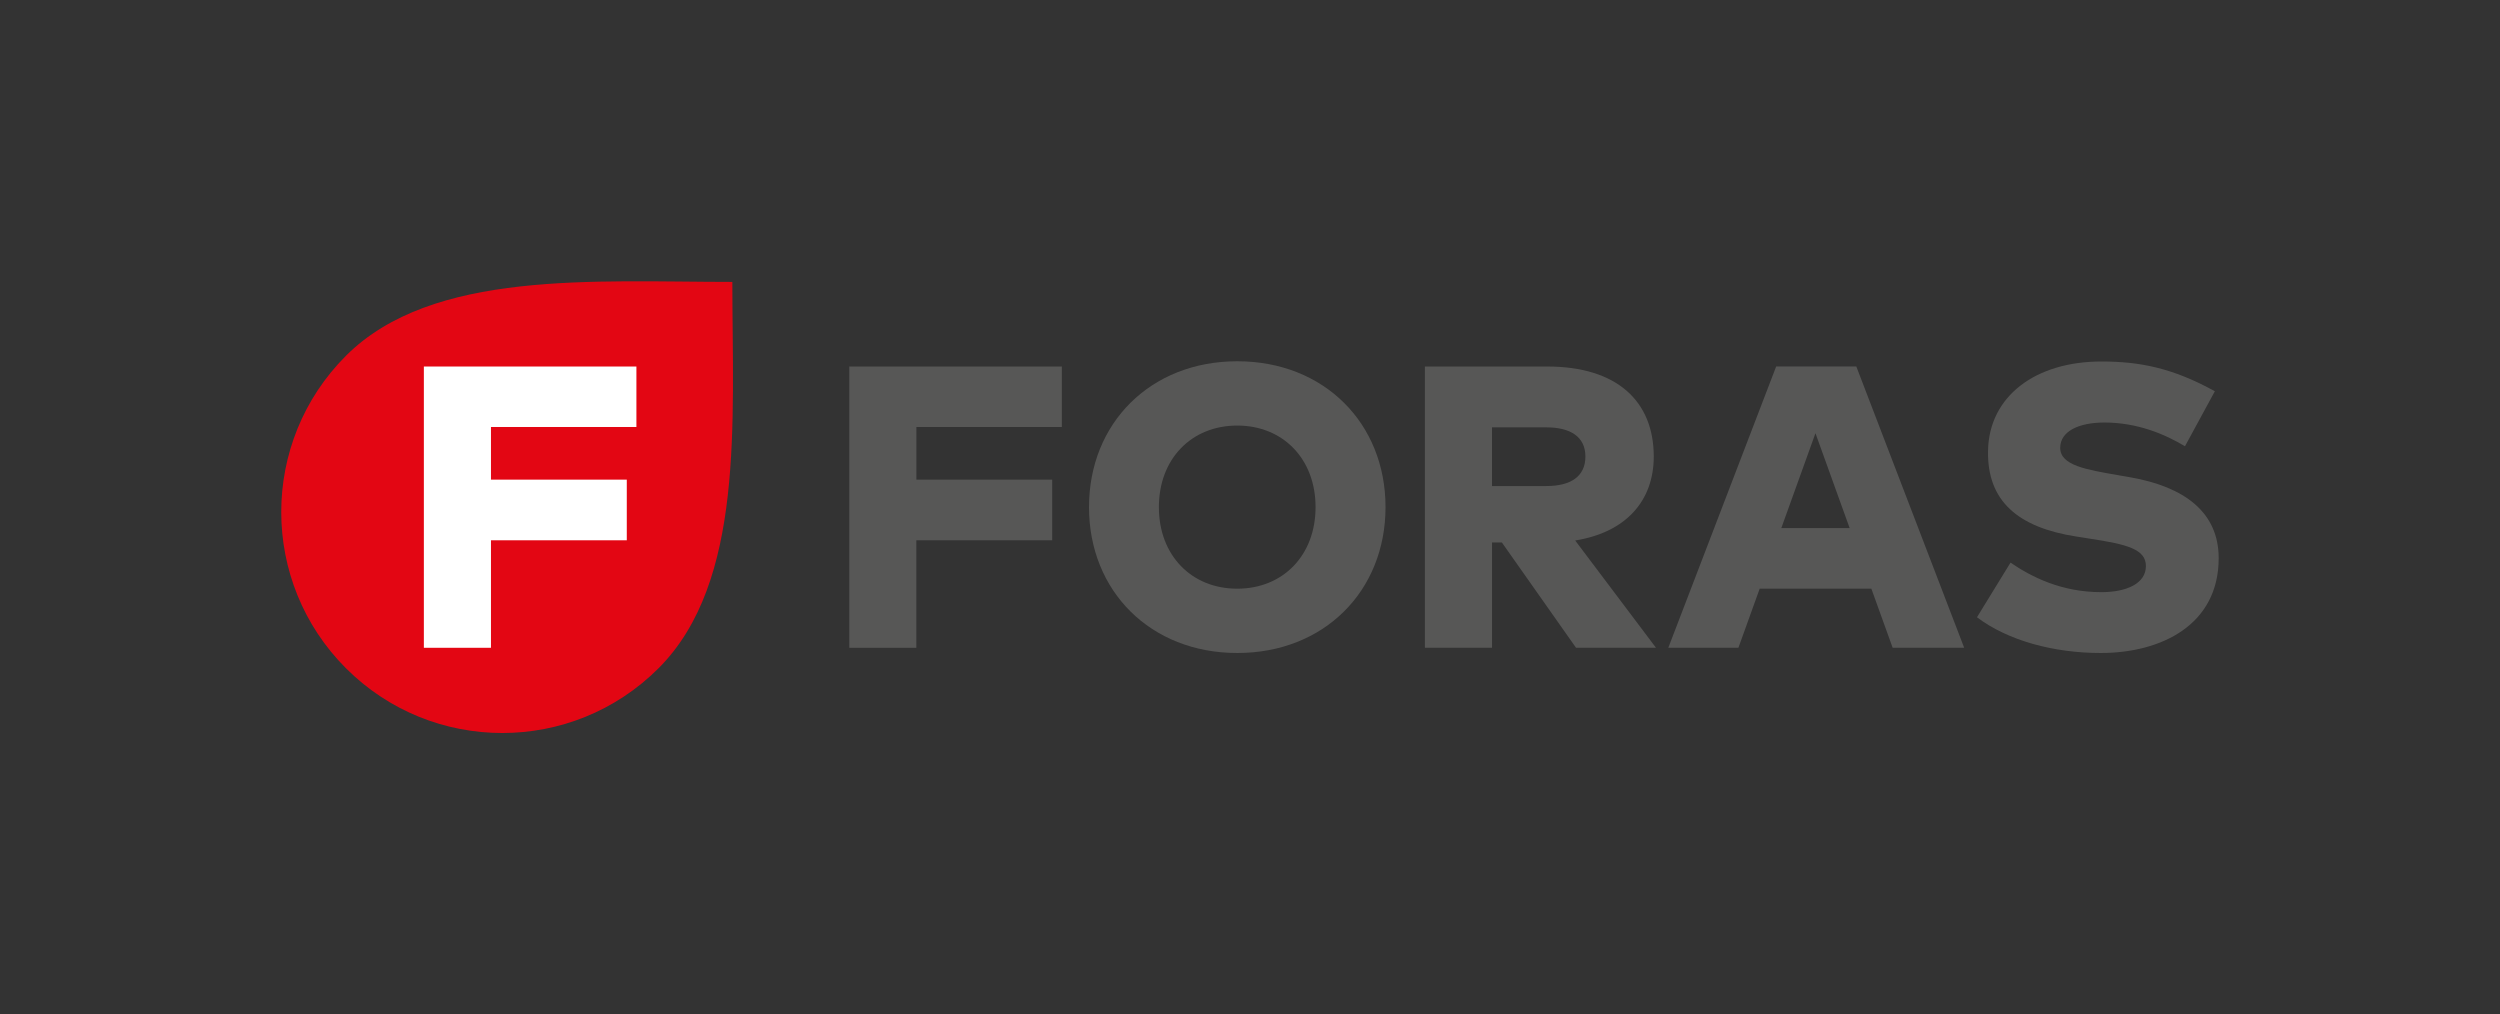 <?xml version="1.0" encoding="utf-8"?>
<!-- Generator: Adobe Illustrator 24.0.1, SVG Export Plug-In . SVG Version: 6.00 Build 0)  -->
<svg version="1.1" id="Ebene_1" xmlns="http://www.w3.org/2000/svg" xmlns:xlink="http://www.w3.org/1999/xlink" x="0px" y="0px"
	 viewBox="0 0 542.81 220.22" style="enable-background:new 0 0 542.81 220.22;" xml:space="preserve">
<rect x="0" y="0" width="542.81" height="220.22" fill="#333333" stroke="none"/>
<style type="text/css">
	.st0{fill:#E30613;}
	.st1{fill:#575756;}
	.st2{fill:#FFFFFF;}
	.st3{fill:#1D1D1B;}
</style>
<g>
	<g>
		<path class="st0" d="M142.98,145.1c-18.74,18.74-49.12,18.74-67.86,0s-18.74-49.12,0-67.86s54.11-16.03,83.89-16.03
			C159.02,91.56,161.72,126.36,142.98,145.1z"/>
	</g>
	<path class="st1" d="M228.45,117.31h-29.49v23.34H184.4V79.58h46.15v13.13h-31.58v11.43h29.49V117.31z"/>
	<path class="st2" d="M136.09,117.31H106.6v23.34H92.03V79.58h46.15v13.13H106.6v11.43h29.49V117.31z"/>
	<path class="st1" d="M300.83,110.11c0,18.23-13.35,31.67-32.19,31.67s-32.19-13.44-32.19-31.67s13.35-31.67,32.19-31.67
		S300.83,91.88,300.83,110.11z M251.62,110.11c0,10.47,7.07,17.71,17.01,17.71s17.01-7.24,17.01-17.71s-7.07-17.71-17.01-17.71
		S251.62,99.64,251.62,110.11z"/>
	<path class="st1" d="M335.95,79.58c15.09,0,23.12,7.5,23.12,19.54c0,9.68-6.11,16.49-17.06,18.23l17.54,23.29h-17.36l-16.1-22.86
		h-2.14v22.86h-14.57V79.58H335.95z M323.95,92.79v12.74h11.82c5.23,0,8.46-2.05,8.46-6.41c0-4.32-3.31-6.33-8.46-6.33H323.95z"/>
	<path class="st1" d="M426.47,140.64h-15.53l-4.62-12.82h-24.25l-4.62,12.82h-15.22l23.42-61.07h17.4L426.47,140.64z M386.77,114.65
		h14.83l-7.42-20.59L386.77,114.65z"/>
	<path class="st1" d="M474.41,96.89c-4.36-2.62-10.34-5.15-17.49-5.15c-5.54,0-9.6,1.88-9.6,5.5c0,3.84,5.8,4.75,12.56,5.93
		l2.53,0.44c11.86,2.05,19.32,7.59,19.32,17.58c0,14.53-12.52,20.59-25.61,20.59c-10.16,0-20.11-2.66-26.87-7.76l7.28-11.86
		c4.67,3.18,11.12,6.41,19.72,6.41c5.5,0,9.68-1.88,9.68-5.67c0-3.66-4.1-4.71-12.08-5.93l-3.05-0.48
		c-12.56-1.96-19.37-7.63-19.15-18.63c0.22-11.86,10.34-19.37,24.6-19.37c8.24,0,15.4,1.35,24.65,6.46L474.41,96.89z"/>
</g>
</svg>
